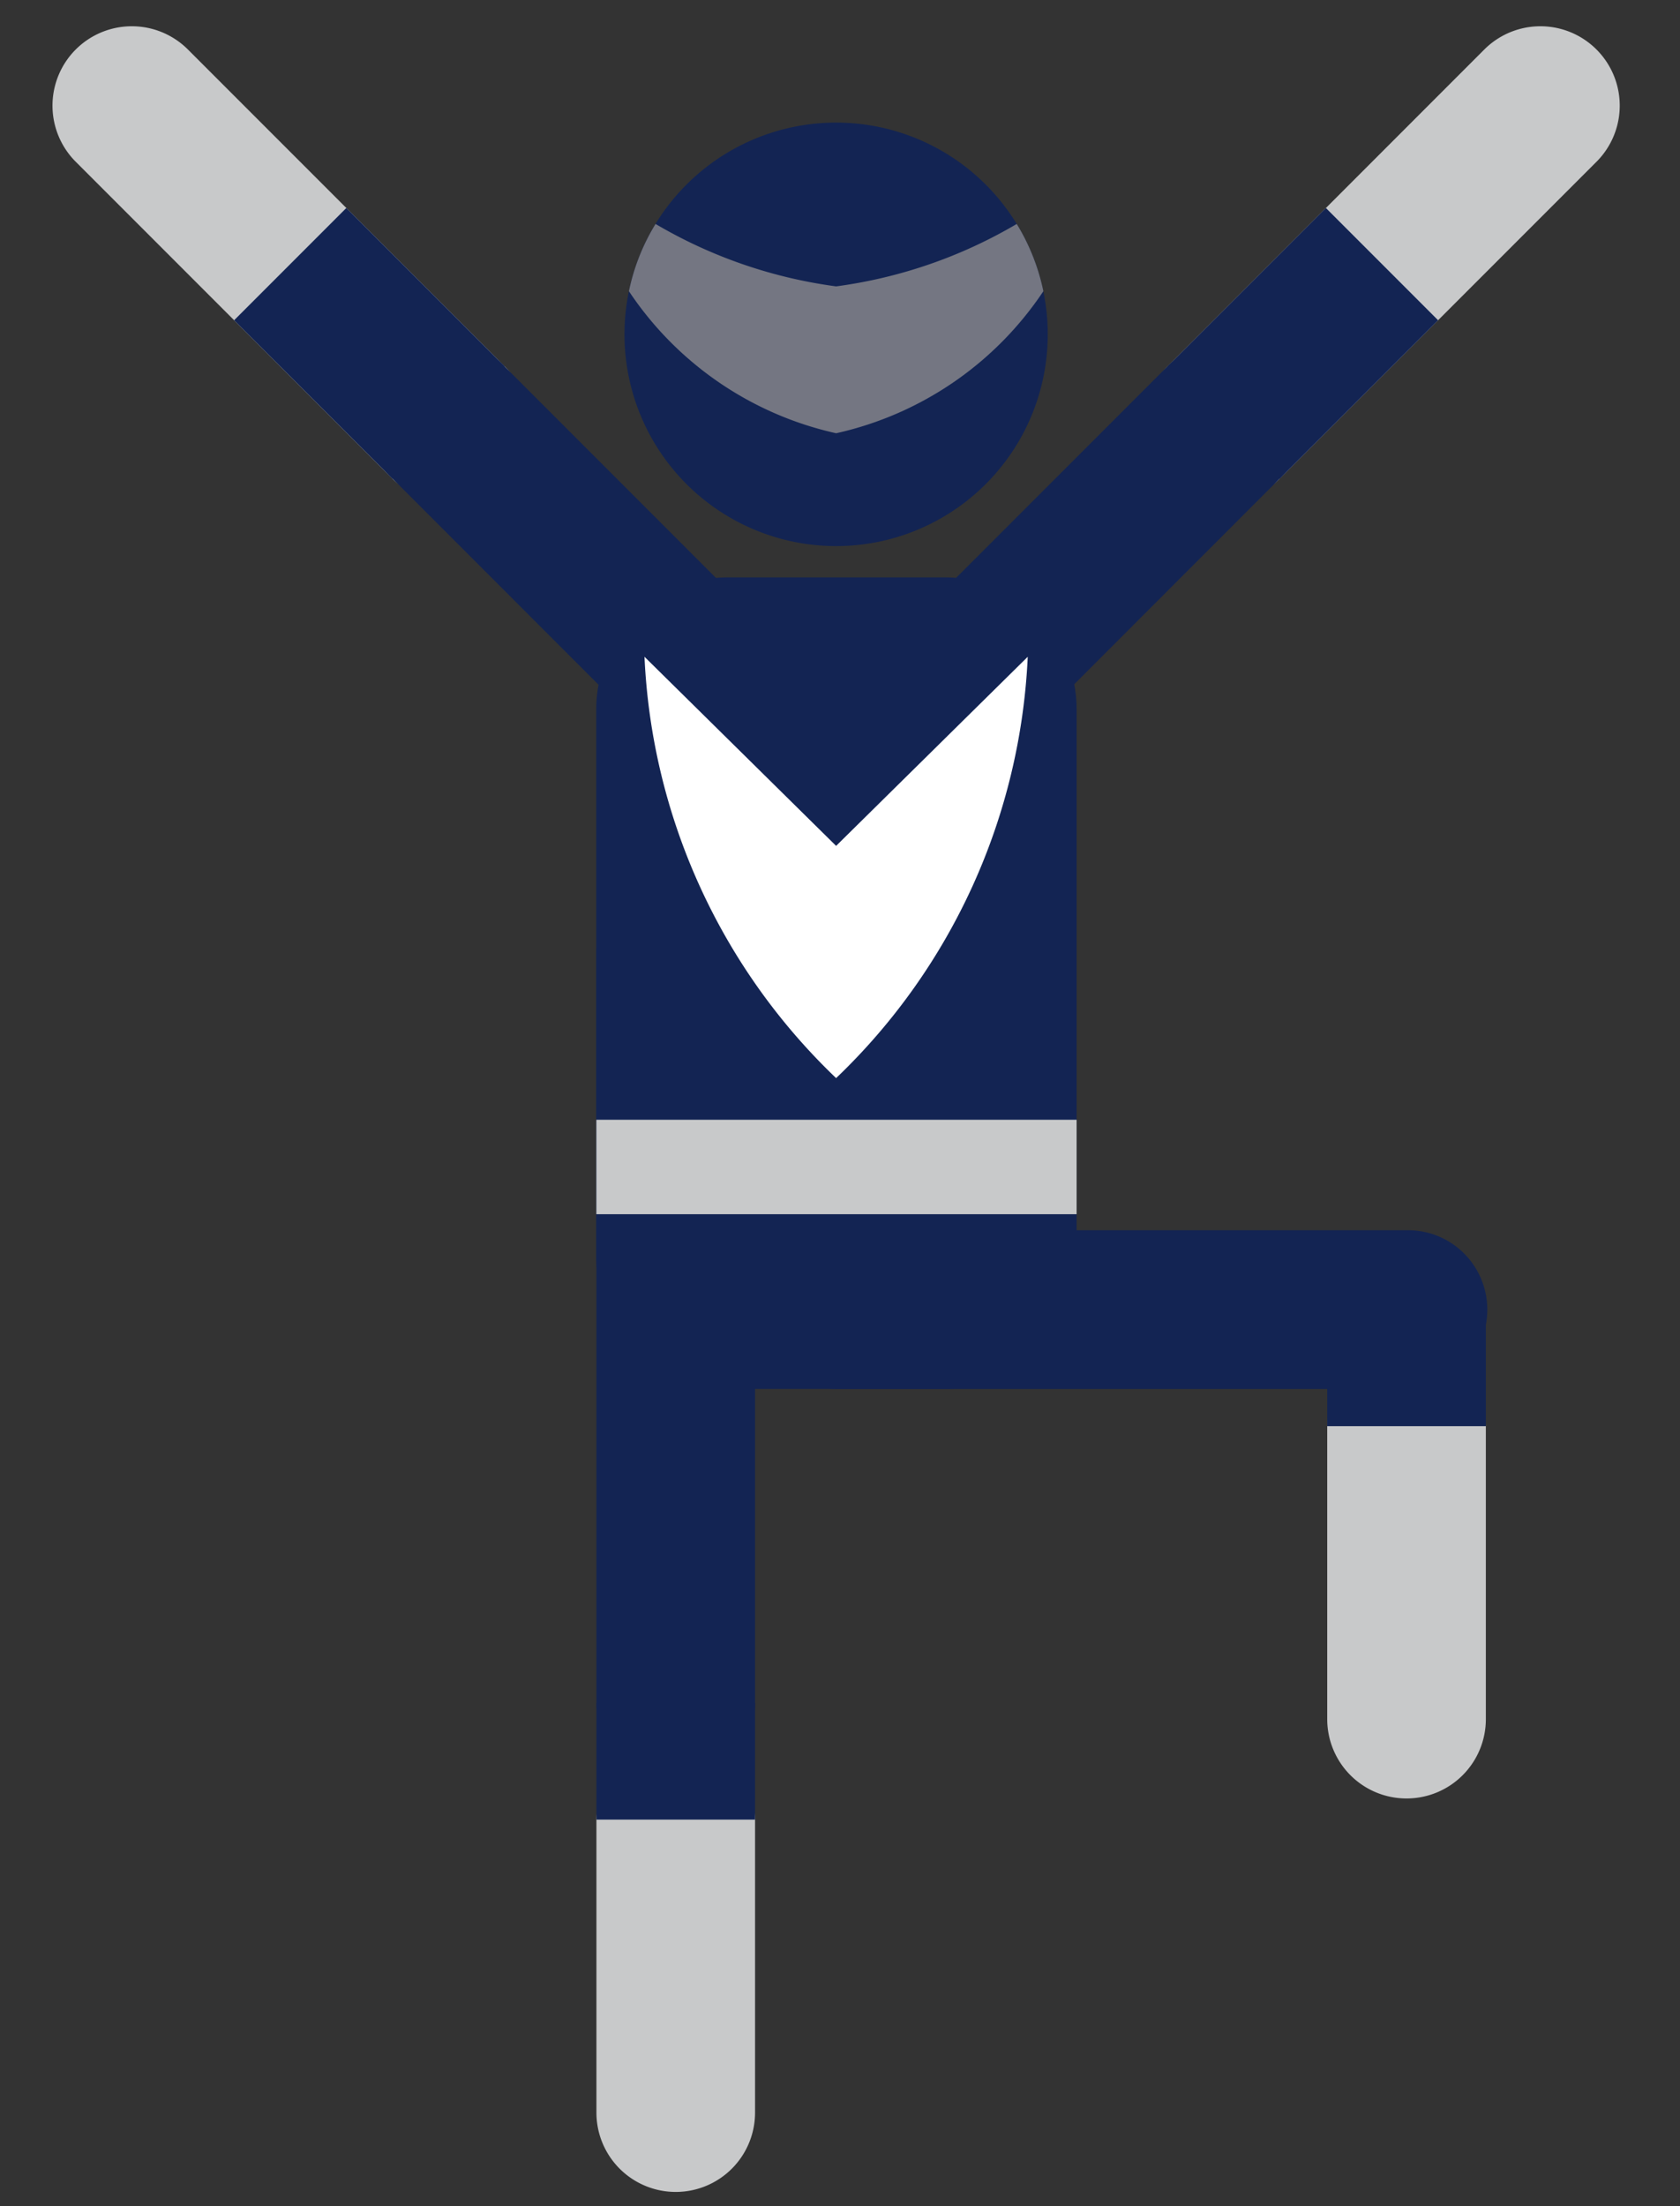 <svg xmlns="http://www.w3.org/2000/svg" xmlns:xlink="http://www.w3.org/1999/xlink" width="64" height="84" viewBox="0 0 64 84"><rect x="0" y="0" width="64" height="84" fill="#333333" stroke="none"/><defs><clipPath id="a"><rect width="59.704" height="82.458" fill="none"/></clipPath></defs><g transform="translate(18167 10698)"><rect width="64" height="84" transform="translate(-18167 -10698)" fill="none"/><g transform="translate(-18165 -10697)"><g clip-path="url(#a)"><path d="M54.433,114.664a3.021,3.021,0,0,1-3.022-3.022V83.093a3.022,3.022,0,0,1,6.043,0v28.55a3.021,3.021,0,0,1-3.022,3.022" transform="translate(-30.69 -47.799)" fill="#132453"/><path d="M54.433,179.116a3.021,3.021,0,0,1-3.022-3.022V164.94a3.022,3.022,0,0,1,6.043,0v11.154a3.021,3.021,0,0,1-3.022,3.022" transform="translate(-30.69 -96.658)" fill="#c8c9ca"/><rect width="6.043" height="4.439" transform="translate(20.721 63.843)" fill="#132453"/><path d="M15.091,18.113a3.012,3.012,0,0,1-2.137-.884L.885,5.159A3.022,3.022,0,0,1,5.159.885l12.07,12.069a3.021,3.021,0,0,1-2.137,5.158" fill="#c8c9ca"/><rect width="6.044" height="8.534" transform="translate(6.92 11.193) rotate(-45)" fill="#132453"/><path d="M41.882,44.9a3.012,3.012,0,0,1-2.137-.885L30.83,35.1A3.022,3.022,0,1,1,35.1,30.83l8.915,8.915A3.022,3.022,0,0,1,41.882,44.9" transform="translate(-17.876 -17.876)" fill="#132453"/><path d="M106.214,18.113a3.021,3.021,0,0,1-2.137-5.158L116.146.885a3.022,3.022,0,1,1,4.274,4.274L108.35,17.228a3.012,3.012,0,0,1-2.137.884" transform="translate(-61.601)" fill="#c8c9ca"/><rect width="8.534" height="6.044" transform="translate(42.476 12.954) rotate(-45)" fill="#132453"/><path d="M84.093,44.9a3.022,3.022,0,0,1-2.137-5.159l8.915-8.915A3.022,3.022,0,1,1,95.146,35.1L86.23,44.019a3.012,3.012,0,0,1-2.137.885" transform="translate(-48.396 -17.876)" fill="#132453"/><path d="M64.679,52.064H56.428A5.023,5.023,0,0,0,51.4,57.085V77.942a5.022,5.022,0,0,0,5.024,5.021h8.251A5.022,5.022,0,0,0,69.7,77.942V57.085a5.023,5.023,0,0,0-5.021-5.021" transform="translate(-30.686 -31.08)" fill="#132453"/><path d="M91.321,119.78H69.591a3.022,3.022,0,0,1,0-6.043H91.321a3.022,3.022,0,1,1,0,6.043" transform="translate(-39.739 -67.896)" fill="#132453"/><path d="M123.507,141.946a3.021,3.021,0,0,1-3.022-3.022V127.77a3.022,3.022,0,0,1,6.043,0v11.154a3.021,3.021,0,0,1-3.022,3.022" transform="translate(-71.924 -74.469)" fill="#c8c9ca"/><rect width="6.043" height="4.438" transform="translate(48.561 48.863)" fill="#132453"/><rect width="18.296" height="3.596" transform="translate(20.718 41.635)" fill="#c8c9ca"/><path d="M63.256,75.605a23.667,23.667,0,0,0,7.3-16.042l-7.3,7.2-7.3-7.2a23.667,23.667,0,0,0,7.3,16.042" transform="translate(-33.404 -35.556)" fill="#fff"/><path d="M54.063,17.163a8.062,8.062,0,1,1,8.062,8.062,8.062,8.062,0,0,1-8.062-8.062" transform="translate(-32.273 -5.433)" fill="#132453"/><path d="M74.059,38.451l-.014,0-.014,0Z" transform="translate(-44.193 -22.951)" fill="#030000"/><path d="M70.268,21.236a8.016,8.016,0,0,0-1.014-2.561,18.322,18.322,0,0,1-6.88,2.377,18.32,18.32,0,0,1-6.88-2.377,8.007,8.007,0,0,0-1.014,2.561,12.834,12.834,0,0,0,7.894,5.408,12.833,12.833,0,0,0,7.894-5.408" transform="translate(-32.521 -11.148)" fill="#747682"/></g></g></g></svg>